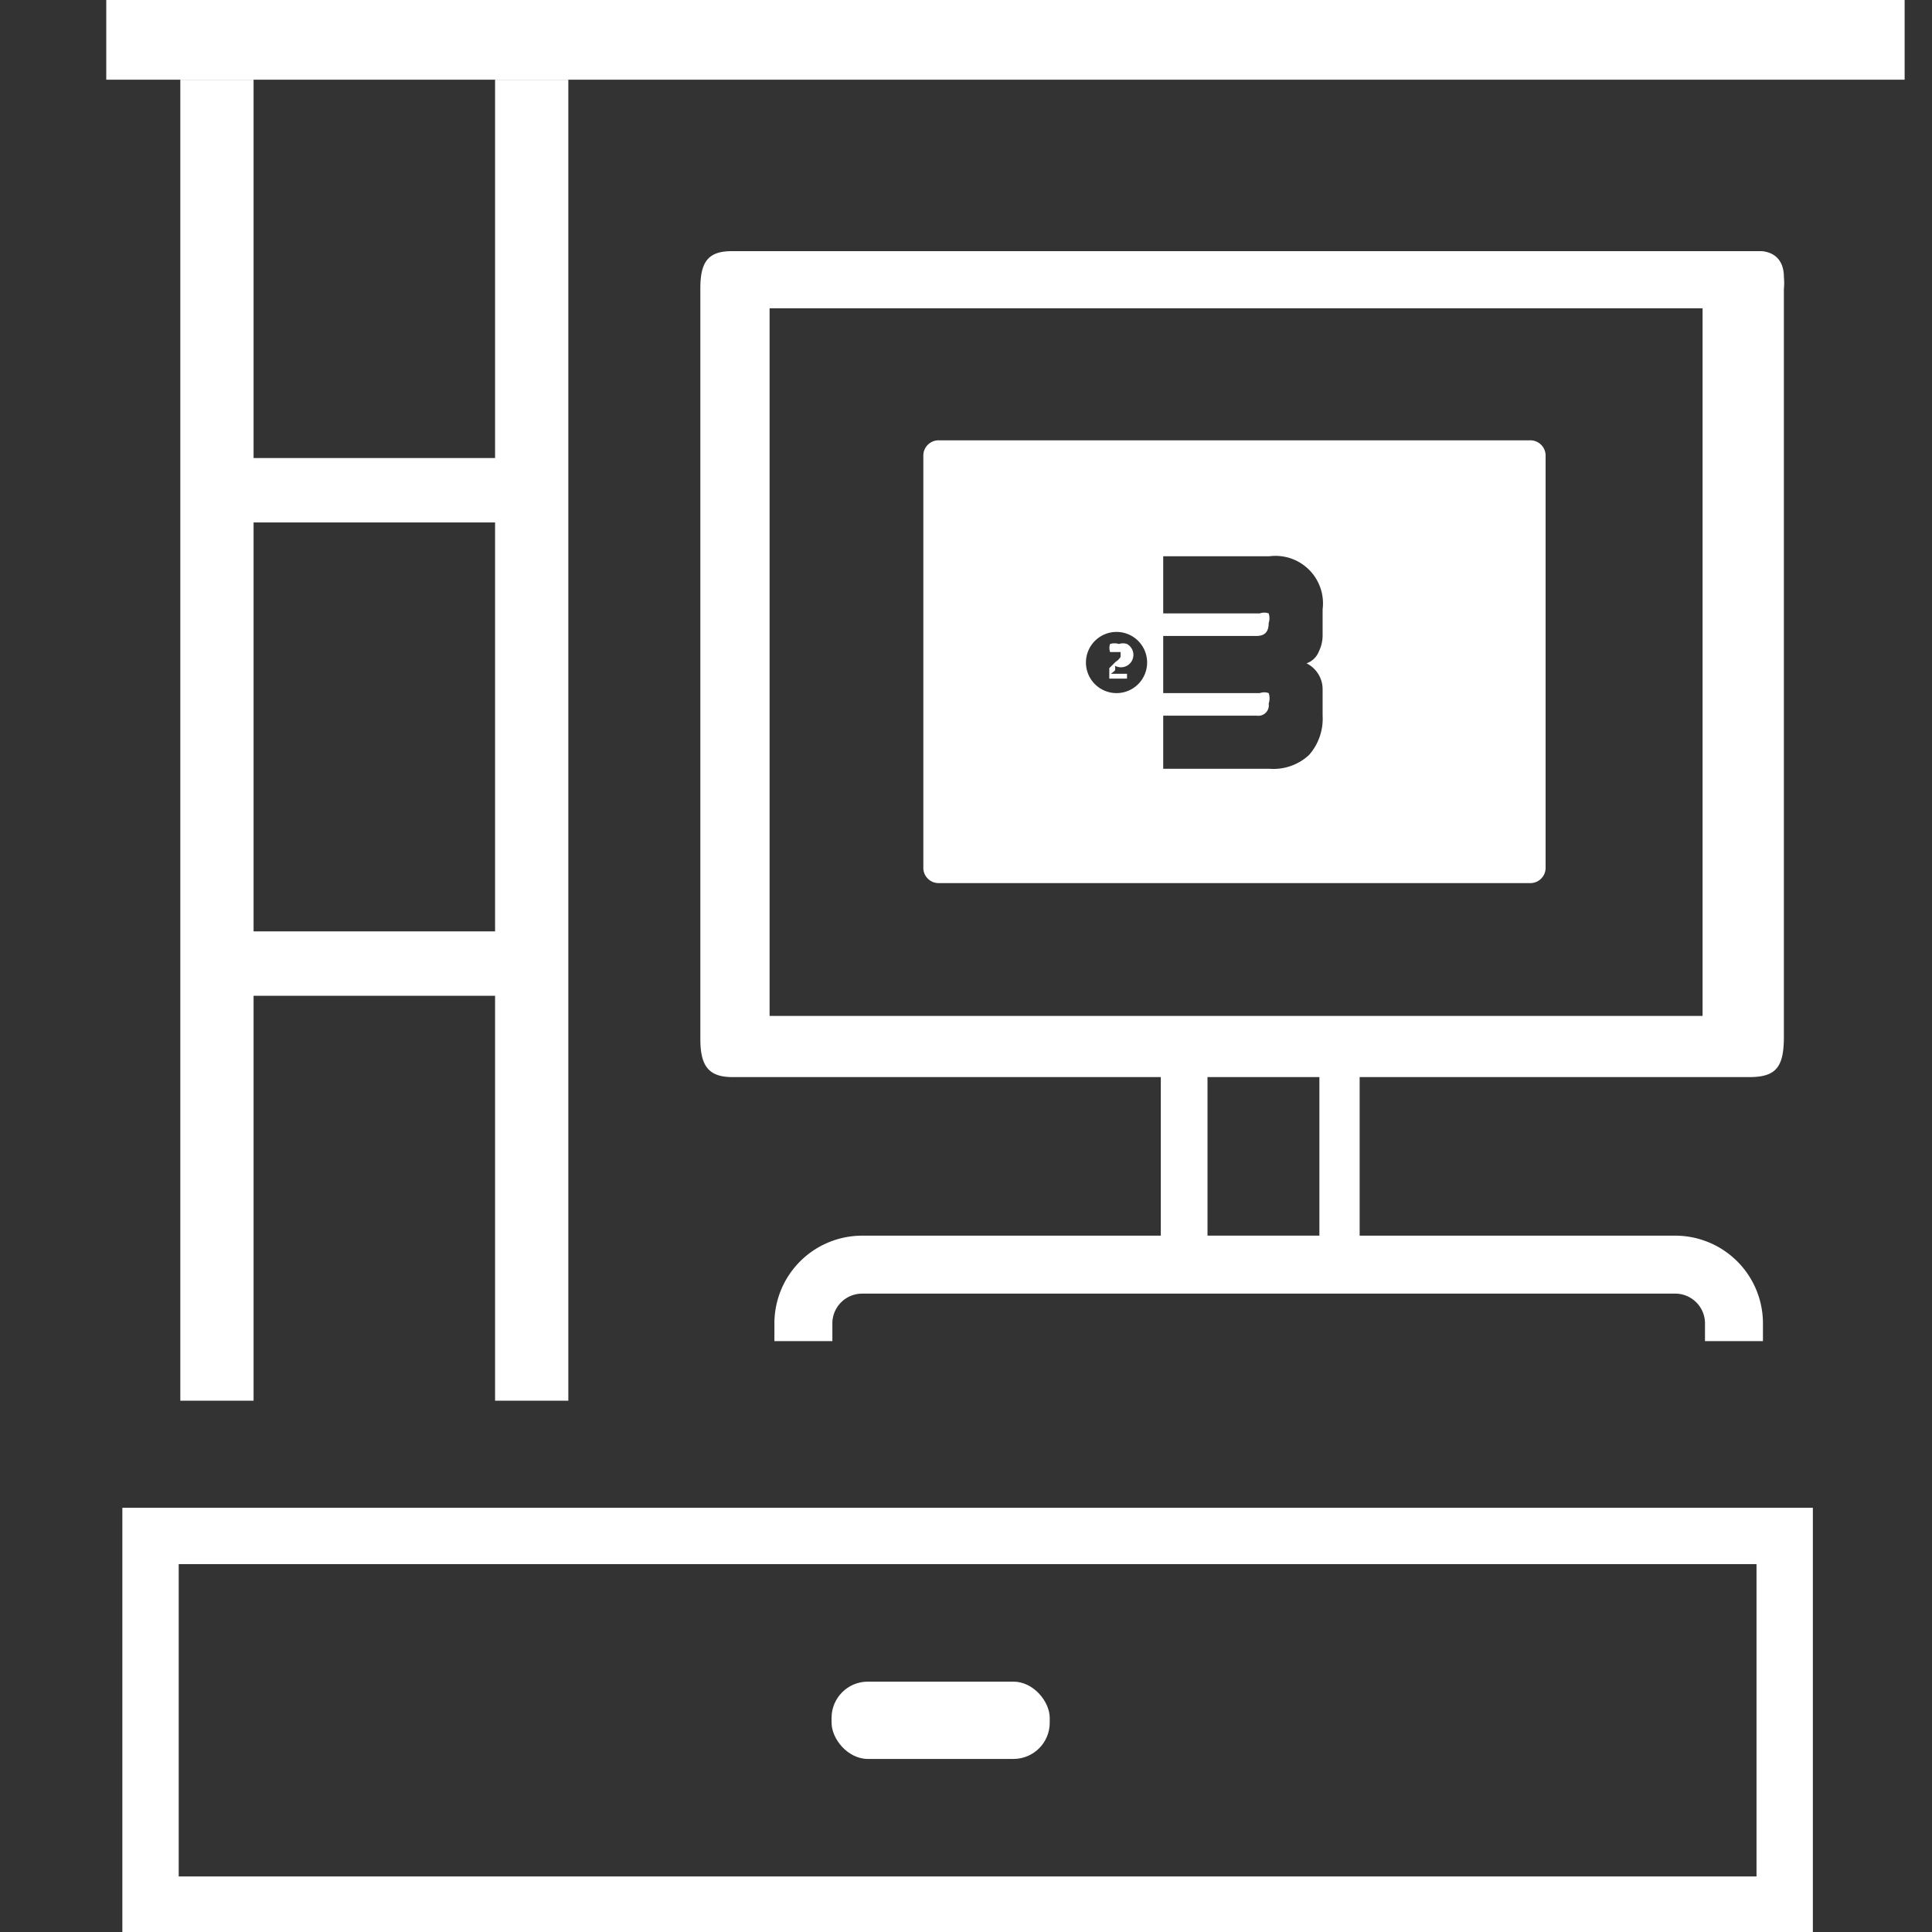 <svg id="Capa_1" data-name="Capa 1" xmlns="http://www.w3.org/2000/svg" viewBox="0 0 24 24"><rect x="0" y="0" width="24" height="24" fill="#333333" stroke="none"/><defs><style>.cls-1{fill:#fff;}.cls-2,.cls-3{fill:none;}.cls-2{stroke:#fff;stroke-miterlimit:10;stroke-width:0.7px;}</style></defs><title>FURNITURE</title><rect class="cls-1" x="2.7" y="11.57" width="3.9" height="0.8"/><path class="cls-1" d="M9.62,16.66v-.23a1.09,1.09,0,0,1,1.09-1.08H20.8a1.09,1.09,0,0,1,1.1,1.08v.23m-.72,0v-.23a.37.37,0,0,0-.38-.36H10.71a.37.37,0,0,0-.37.36v.23m0,0H21.18"/><path class="cls-1" d="M16.89,15.6H14.42V13.31h2.47ZM15,15.35h1.39v-2H15Z"/><rect class="cls-1" x="1.32" width="22.34" height="0.99"/><path class="cls-1" d="M19,5.47H11.67a.19.19,0,0,0-.2.18v5.14a.19.19,0,0,0,.2.18H19a.19.19,0,0,0,.2-.18V5.65A.19.19,0,0,0,19,5.47ZM13.87,8.61a.38.38,0,1,1,.38-.38A.38.38,0,0,1,13.87,8.61Zm2.56-.71a.46.46,0,0,1-.05.2.25.25,0,0,1-.15.14.36.36,0,0,1,.2.32v.33a.68.68,0,0,1-.17.49.65.65,0,0,1-.49.17H14.45V8.89h1.16a.13.13,0,0,0,.15-.15.2.2,0,0,0,0-.13.16.16,0,0,0-.11,0H14.45V7.9h1.16c.1,0,.15-.05.15-.16a.19.19,0,0,0,0-.12.16.16,0,0,0-.11,0H14.45V6.91h1.32a.59.59,0,0,1,.66.66Z"/><path class="cls-2" d="M22.17,23.66H1.87V19.08h20.3Z"/><rect class="cls-1" x="10.33" y="20.89" width="2.71" height="0.96" rx="0.45" ry="0.45"/><rect class="cls-1" x="2.24" y="0.99" width="0.91" height="16.41"/><rect class="cls-1" x="6.15" y="0.99" width="0.91" height="16.41"/><rect class="cls-1" x="2.7" y="5.69" width="3.9" height="0.8"/><path class="cls-3" d="M16.43,8.89a.68.68,0,0,1-.17.49.65.65,0,0,1-.49.17H14.45V8.89h1.16a.13.13,0,0,0,.15-.15.2.2,0,0,0,0-.13.16.16,0,0,0-.11,0H14.45V7.9h1.16c.1,0,.15-.05.15-.16a.19.19,0,0,0,0-.12.16.16,0,0,0-.11,0H14.45V6.91h1.32a.59.59,0,0,1,.66.66V7.9a.46.46,0,0,1-.05.2.25.25,0,0,1-.15.14.36.36,0,0,1,.2.32Z"/><path class="cls-3" d="M16.43,8.89a.68.68,0,0,1-.17.49.65.65,0,0,1-.49.17H14.45V8.89h1.16a.13.13,0,0,0,.15-.15.2.2,0,0,0,0-.13.16.16,0,0,0-.11,0H14.45V7.9h1.16c.1,0,.15-.05.15-.16a.19.19,0,0,0,0-.12.16.16,0,0,0-.11,0H14.45V6.91h1.32a.59.59,0,0,1,.66.66V7.9a.46.46,0,0,1-.05.2.25.25,0,0,1-.15.14.36.36,0,0,1,.2.32Z"/><path class="cls-1" d="M22.16,3.44c0-.18-.09-.3-.27-.32l-.26,0H9.09c-.29,0-.39.13-.39.46v9.33c0,.34.11.47.4.47H21.73c.33,0,.43-.12.43-.5V3.59A.75.75,0,0,0,22.16,3.44ZM9.56,12.62V3.83H21.15v8.79Z"/><path class="cls-1" d="M13.85,8.33l0,0,0,0,0,0,0,0a.13.13,0,0,0,0-.06A.1.1,0,0,0,14,8a.15.15,0,0,0-.1,0,.18.18,0,0,0-.11,0,.15.15,0,0,0,0,.1h.08l0,0,.05,0s0,0,0,.06a0,0,0,0,1,0,0,.17.17,0,0,1-.06.06l-.08.08,0,.07v.06H14V8.37h-.2Z"/></svg>